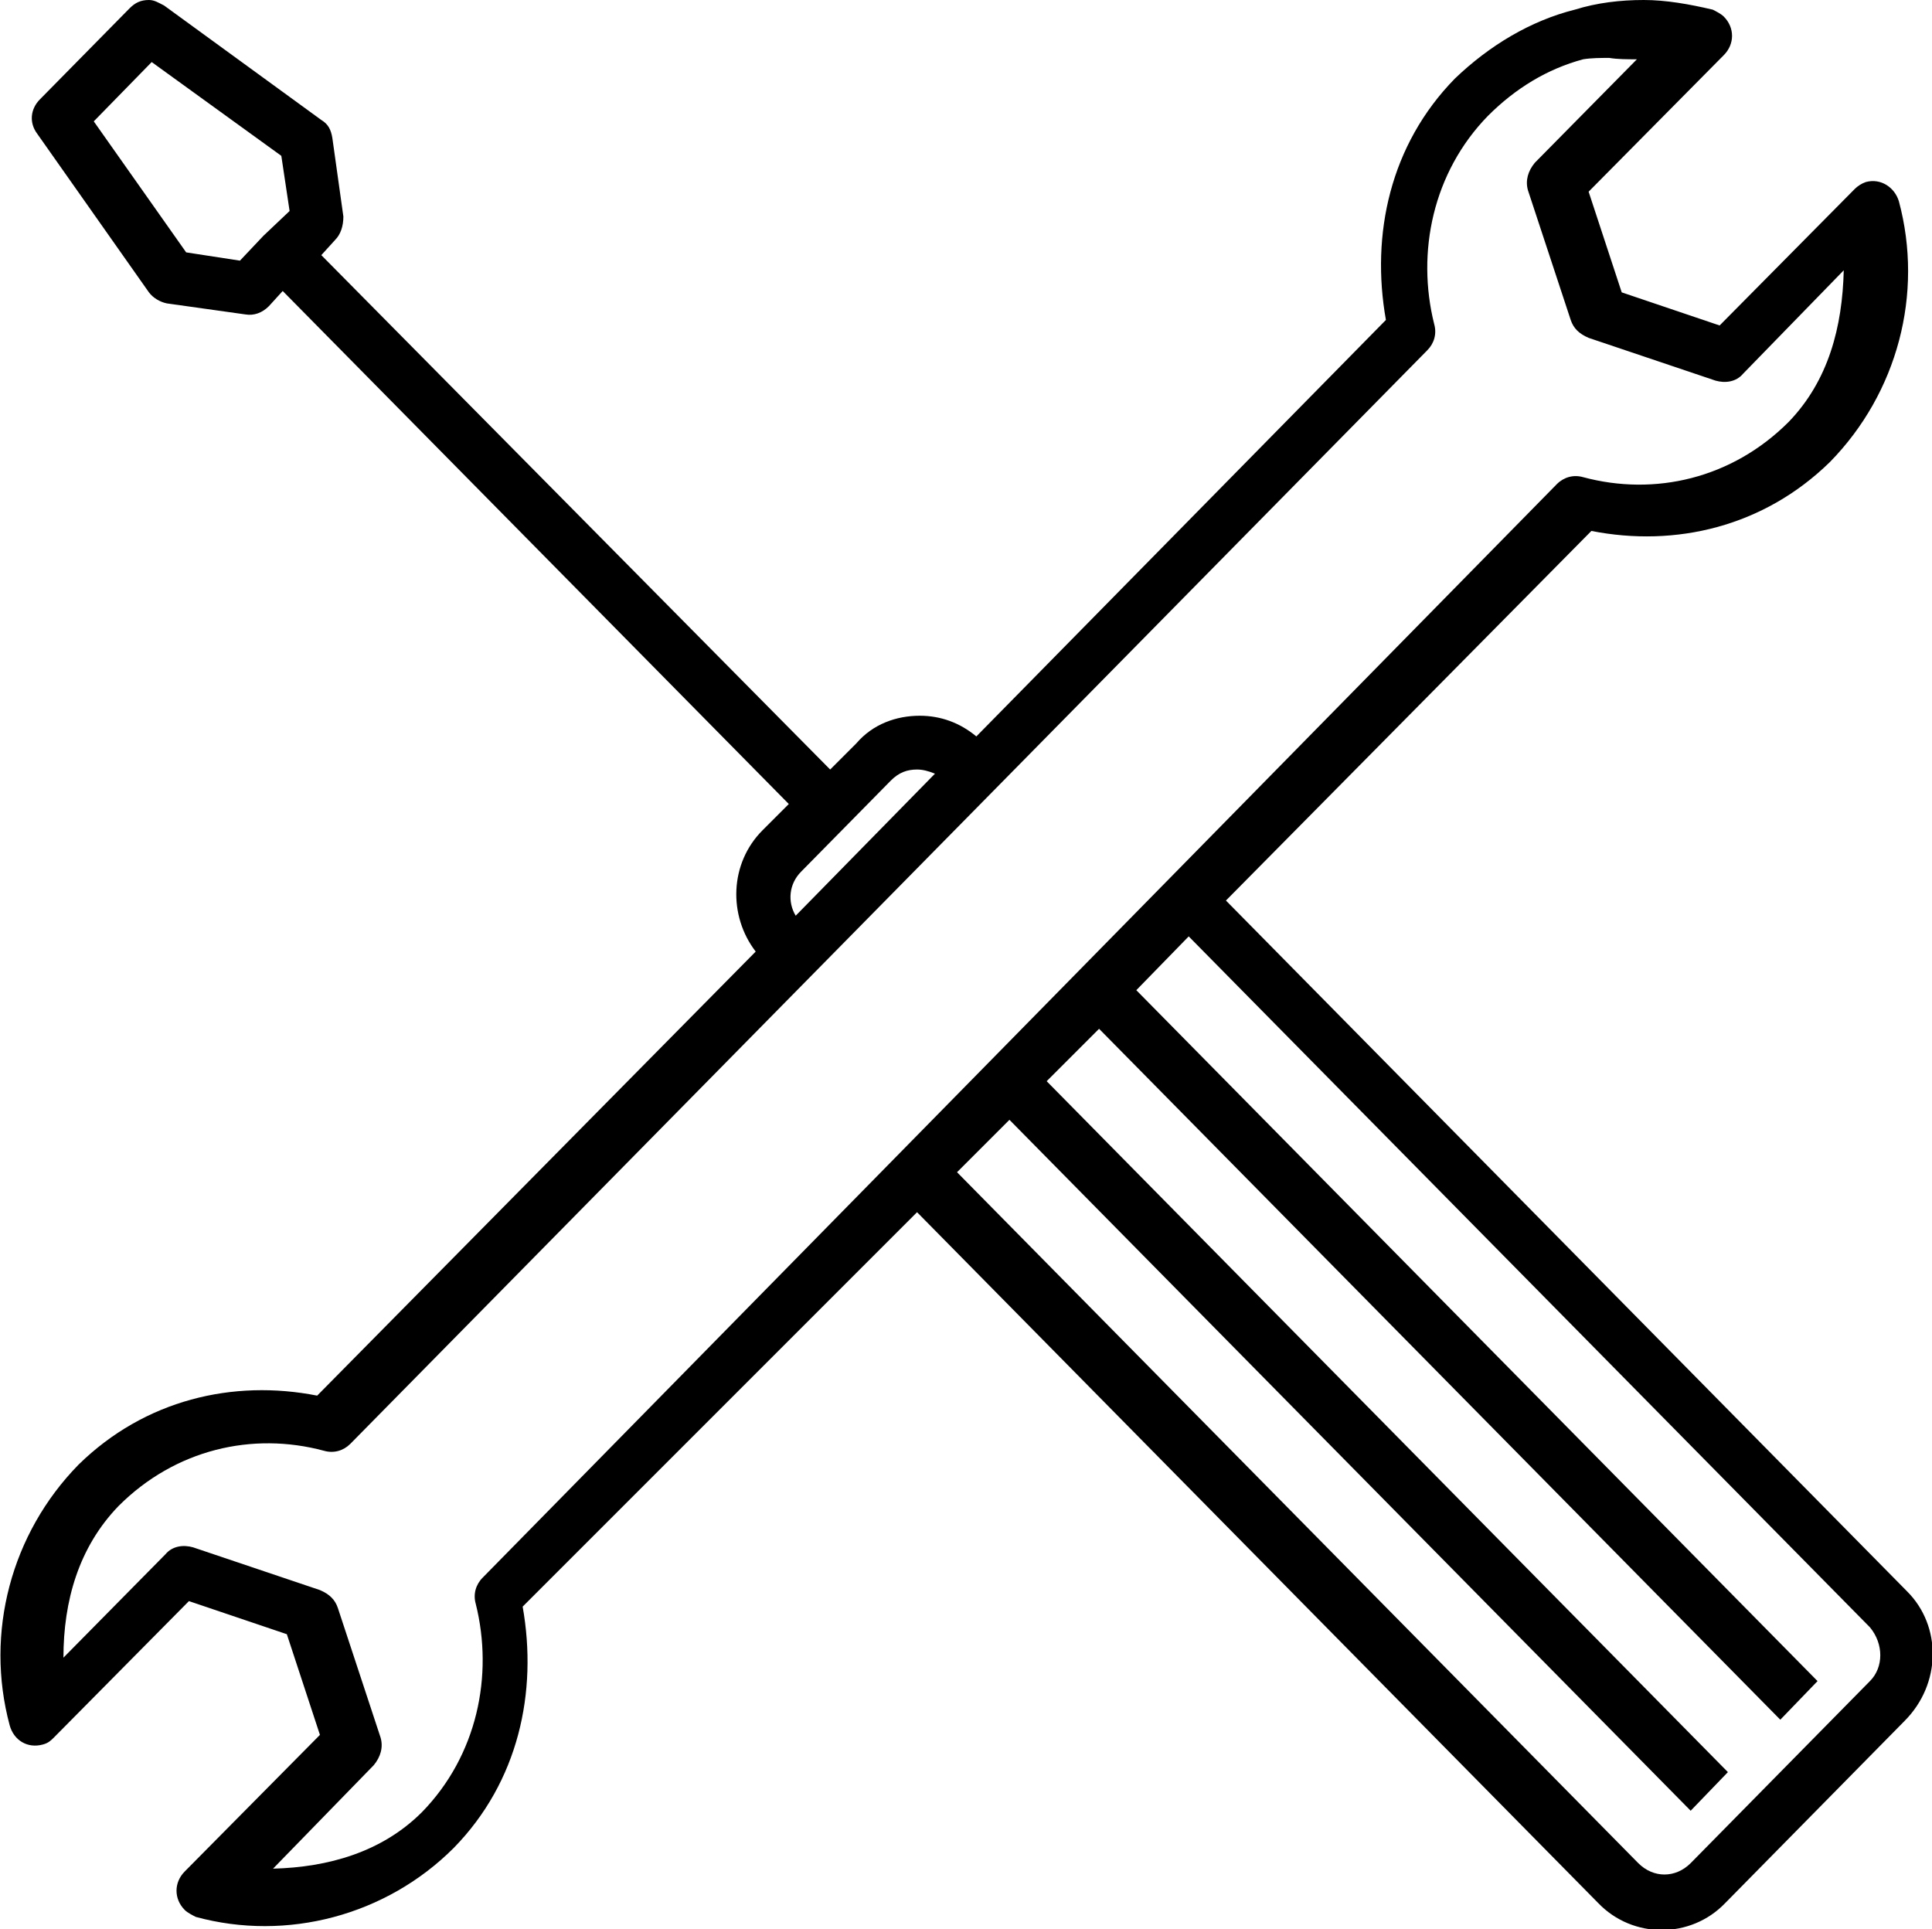 <svg xmlns="http://www.w3.org/2000/svg" xmlns:xlink="http://www.w3.org/1999/xlink" id="Layer_1" x="0px" y="0px" viewBox="0 0 140.1 139.9" style="enable-background:new 0 0 140.1 139.9;" xml:space="preserve"><path d="M138.3,115.4L88.9,65.3l26.5-26.8c6.1,1.2,12.5-0.3,17.3-5c4.9-5,6.8-12.2,5-18.9c-0.3-1-1.3-1.7-2.4-1.4 c-0.3,0.1-0.6,0.3-0.8,0.5l-9.8,9.9l-7.1-2.4l-2.4-7.3L125,4c0.8-0.8,0.8-2,0-2.8c-0.2-0.2-0.6-0.4-0.8-0.5c-1.7-0.4-3.4-0.7-5-0.7 c-1.7,0-3.4,0.2-5,0.7c-3.2,0.8-6.2,2.6-8.7,5c-4.7,4.8-6.1,11.3-5,17.5L70.8,53.4c-1.2-1-2.6-1.5-4.1-1.5c-1.7,0-3.4,0.6-4.6,2 l-1.9,1.9L23.3,18.5l1-1.1c0.4-0.4,0.6-1,0.6-1.7L24.1,10c-0.1-0.6-0.3-1-0.8-1.3L11.9,0.4C11.5,0.2,11.2,0,10.8,0 c-0.6,0-1,0.2-1.4,0.6L2.9,7.2C2.2,7.9,2.1,8.9,2.7,9.7l8.1,11.5c0.3,0.4,0.8,0.7,1.3,0.8l5.7,0.8c0.6,0.1,1.2-0.1,1.7-0.6l1-1.1 l36.7,37.2l-1.9,1.9c-2.4,2.4-2.5,6.2-0.5,8.8L23,101.2c-6.1-1.2-12.5,0.3-17.3,5c-4.9,5-6.8,12.2-5,18.9c0.3,1.1,1.3,1.7,2.4,1.4 c0.4-0.1,0.6-0.3,0.8-0.5l9.8-9.9l7.1,2.4l2.4,7.3l-9.8,9.9c-0.8,0.8-0.8,2,0,2.8c0.2,0.2,0.6,0.4,0.8,0.5c6.6,1.8,13.8-0.1,18.7-5 c4.7-4.8,6.1-11.3,5-17.5l28.6-28.6l49.4,50.1c2.5,2.6,6.7,2.6,9.2,0l13-13.2C140.8,122.1,140.8,117.9,138.3,115.4L138.3,115.4z  M19.1,17.1l-1.7,1.8l-3.9-0.6L6.8,8.8L11,4.5l9.4,6.8l0.6,4C21,15.3,19.1,17.1,19.1,17.1z M58.1,63.2l6.5-6.6 c0.6-0.6,1.2-0.8,1.9-0.8c0.4,0,0.8,0.1,1.3,0.3L57.7,66.4C57.1,65.4,57.2,64.1,58.1,63.2z M35,114.4c-0.5,0.5-0.7,1.2-0.5,1.9 c1.3,5.2,0.1,11-3.9,15.1c-2.9,2.9-6.8,4-10.8,4.1l7.3-7.5c0.5-0.6,0.7-1.3,0.5-2l-3.1-9.4c-0.2-0.6-0.6-1-1.3-1.3l-9.2-3.1 c-0.7-0.2-1.5-0.1-2,0.5l-7.4,7.5c0-4.1,1.1-8,4-11c4.1-4.1,9.7-5.4,14.9-4c0.7,0.2,1.4,0,1.9-0.5l78.1-79.3 c0.5-0.5,0.7-1.2,0.5-1.9c-1.3-5.2-0.1-11,3.9-15.1c2-2,4.3-3.4,6.9-4.1c0.6-0.1,1.3-0.1,1.9-0.1c0.6,0.1,1.3,0.1,2,0.1l-7.4,7.5 c-0.5,0.6-0.7,1.3-0.5,2l3.1,9.4c0.2,0.6,0.6,1,1.3,1.3l9.2,3.1c0.7,0.2,1.5,0.1,2-0.5l7.3-7.5c-0.1,4.1-1.1,8-4,11 c-4.1,4.1-9.7,5.4-14.9,4c-0.7-0.2-1.4,0-1.9,0.5C112.9,35.1,35,114.4,35,114.4z M135.6,121.9l-13,13.2c-1.1,1.1-2.7,1.1-3.8,0 L69.4,85l3.8-3.8l49.4,50.1l2.7-2.8L75.9,78.4l3.8-3.8l49.4,50.1l2.7-2.8L82.4,71.8l3.8-3.9l49.4,50.1 C136.6,119.2,136.6,120.9,135.6,121.9z"></path></svg>